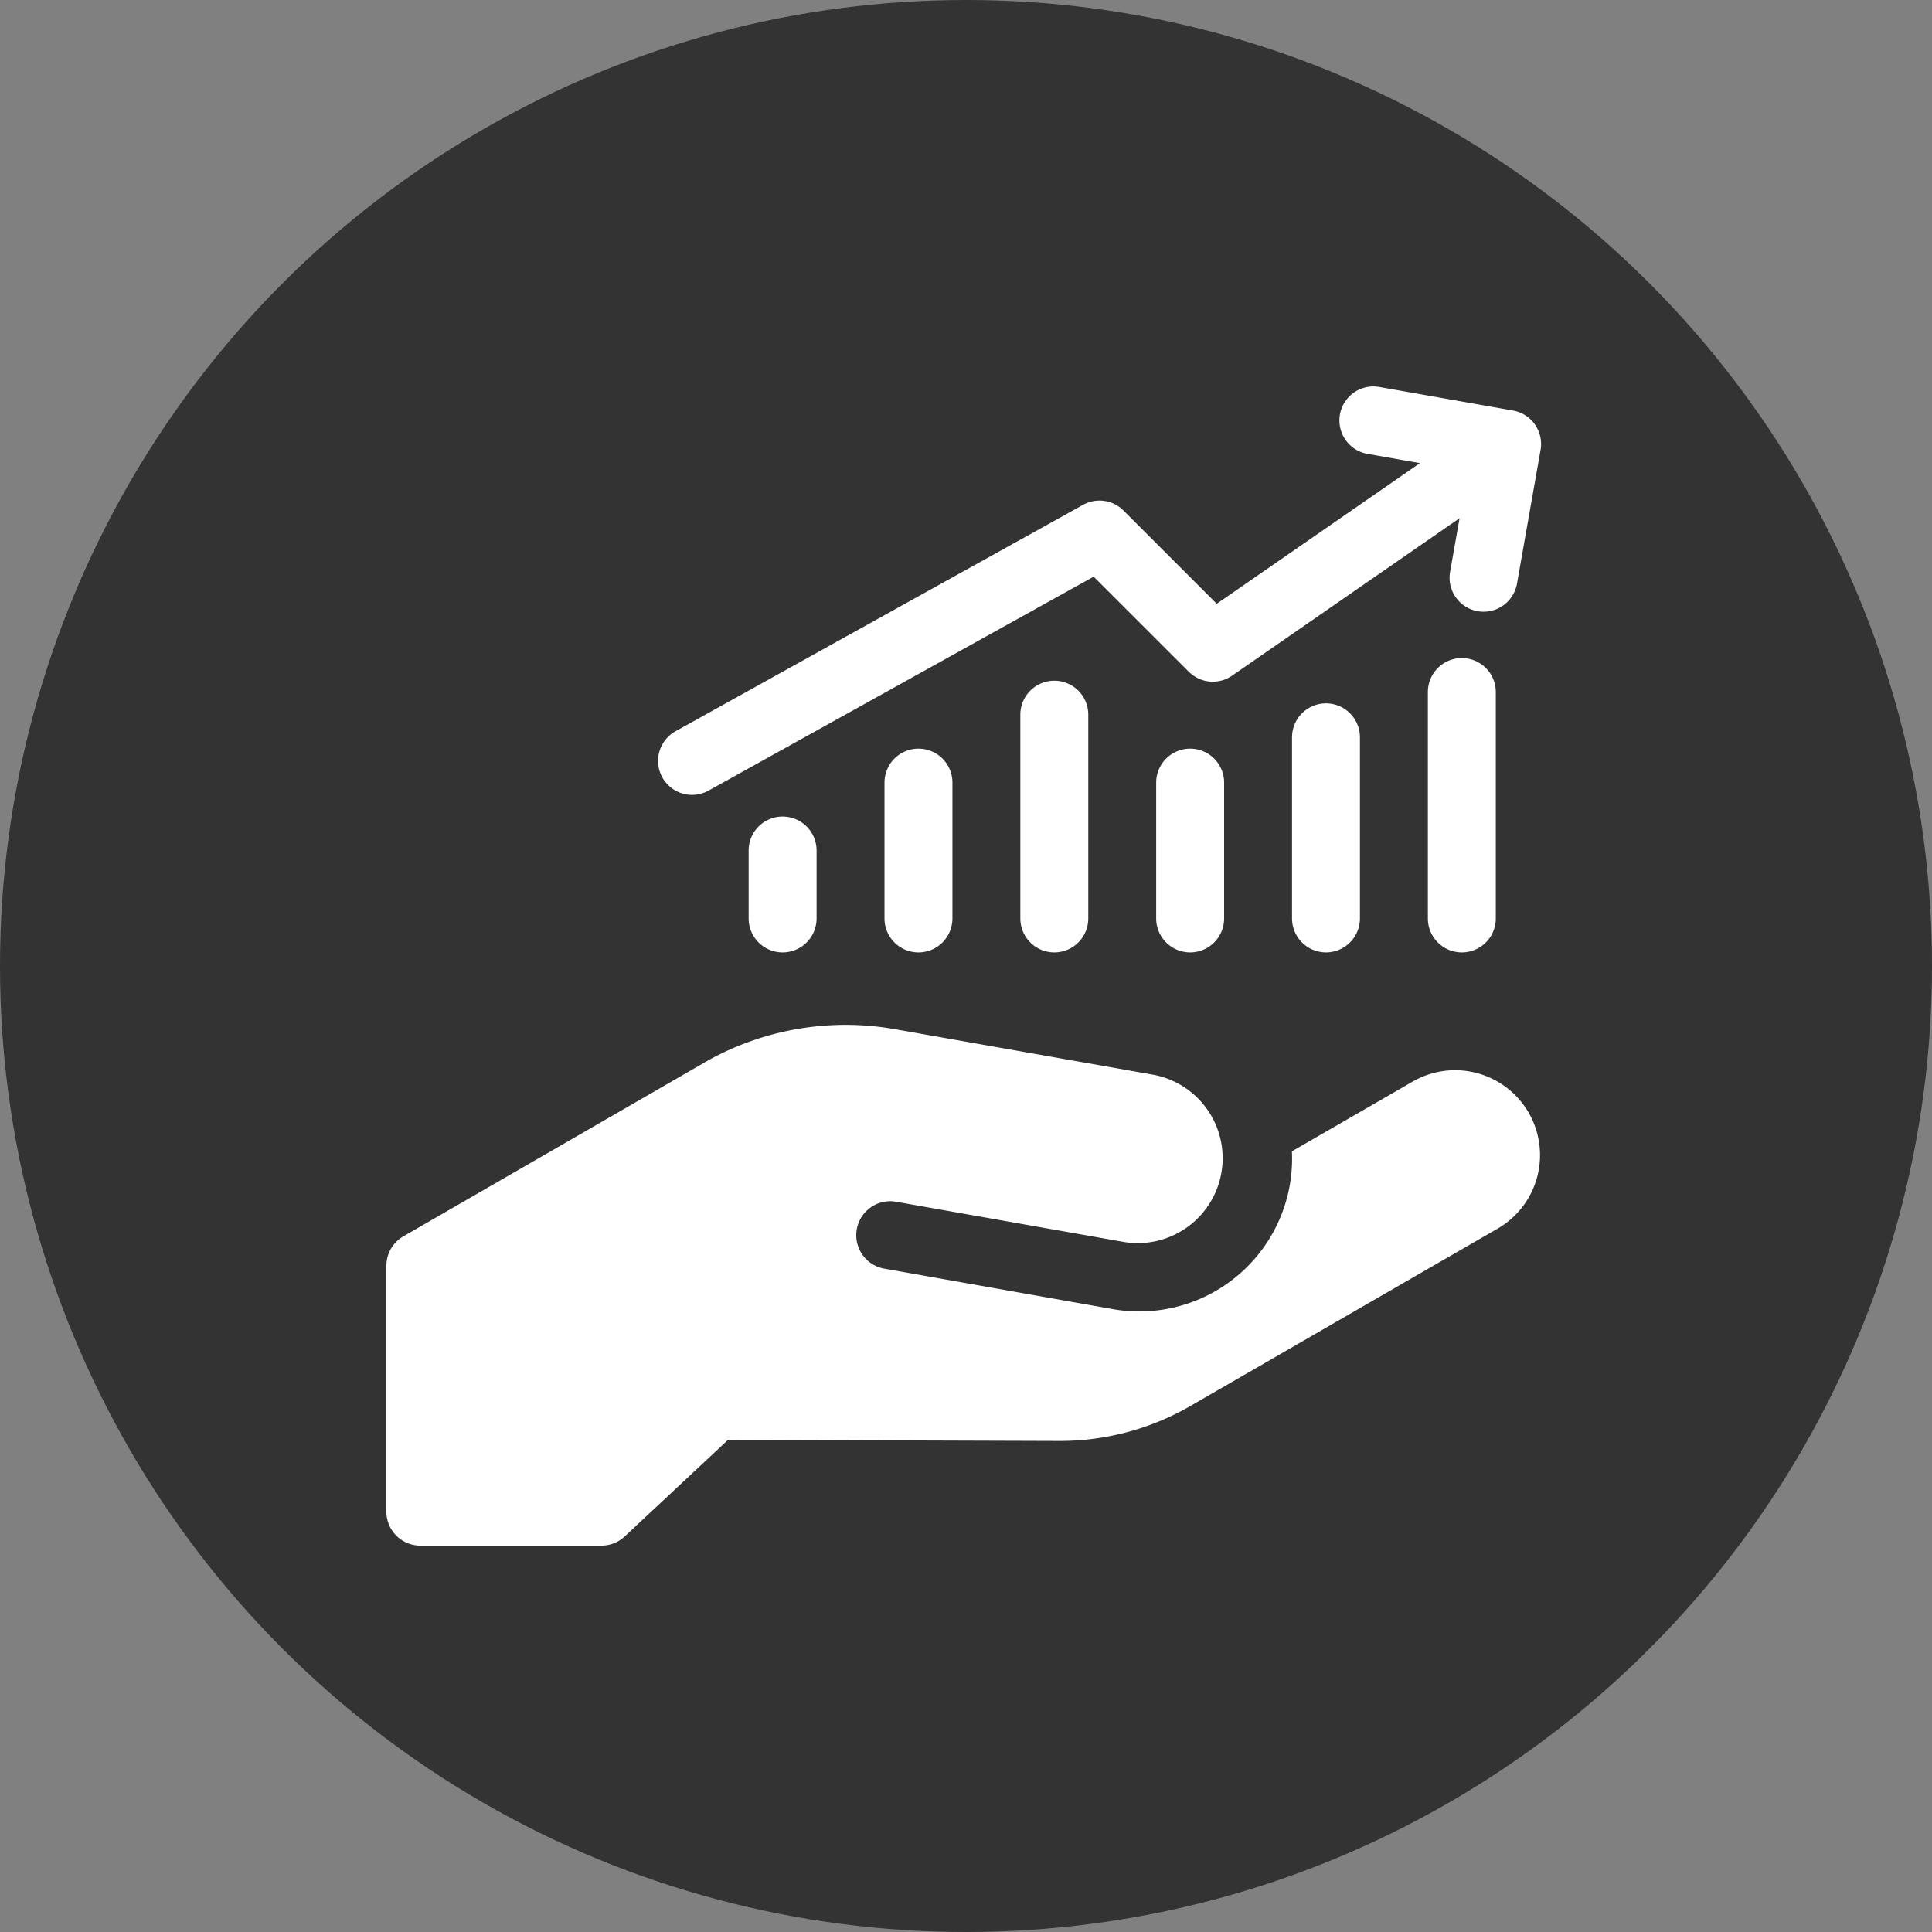 <svg xmlns="http://www.w3.org/2000/svg" width="80" height="80" viewBox="0 0 80 80"><rect x="0" y="0" width="80" height="80" fill="#808080" stroke="none"/><g transform="translate(-393 -2614)"><circle cx="40" cy="40" r="40" transform="translate(393 2614)" fill="#333"/><g transform="translate(409 2548.001)"><g transform="translate(0 90.999)"><g transform="translate(-1 -8.999)"><g transform="translate(12.25 -0.001)"><g transform="translate(3.75 11.25)"><path d="M162.406,190A1.406,1.406,0,0,0,161,191.406v2.813a1.406,1.406,0,1,0,2.813,0v-2.812A1.406,1.406,0,0,0,162.406,190Z" transform="translate(-161 -183.438)" fill="#fff"/><path d="M222.406,160A1.406,1.406,0,0,0,221,161.406v5.625a1.406,1.406,0,0,0,2.813,0v-5.625A1.406,1.406,0,0,0,222.406,160Z" transform="translate(-215.375 -156.25)" fill="#fff"/><path d="M282.406,130A1.406,1.406,0,0,0,281,131.406v8.438a1.406,1.406,0,1,0,2.813,0v-8.437A1.406,1.406,0,0,0,282.406,130Z" transform="translate(-269.75 -129.063)" fill="#fff"/><path d="M342.406,160A1.406,1.406,0,0,0,341,161.406v5.625a1.406,1.406,0,1,0,2.813,0v-5.625A1.406,1.406,0,0,0,342.406,160Z" transform="translate(-324.125 -156.25)" fill="#fff"/><path d="M402.406,140A1.406,1.406,0,0,0,401,141.406v7.5a1.406,1.406,0,1,0,2.812,0v-7.5A1.406,1.406,0,0,0,402.406,140Z" transform="translate(-378.5 -138.125)" fill="#fff"/><path d="M462.406,120A1.406,1.406,0,0,0,461,121.406v9.375a1.406,1.406,0,1,0,2.813,0v-9.375A1.406,1.406,0,0,0,462.406,120Z" transform="translate(-432.875 -120)" fill="#fff"/></g><path d="M156.4,1l-5.54-.977a1.406,1.406,0,1,0-.488,2.77l2.171.383L144.13,9l-3.858-3.858A1.406,1.406,0,0,0,138.6,4.9L121.72,14.278a1.406,1.406,0,0,0,1.366,2.459l15.948-8.86,3.938,3.937a1.406,1.406,0,0,0,1.795.162l9.417-6.519-.392,2.221a1.406,1.406,0,0,0,2.77.488l.977-5.54A1.406,1.406,0,0,0,156.4,1Z" transform="translate(-120.997 0.001)" fill="#fff"/></g><path d="M14.152,283.576,1.7,290.764a1.406,1.406,0,0,0-.7,1.218v10.181a1.406,1.406,0,0,0,1.406,1.406h7.5a1.406,1.406,0,0,0,.96-.379l4.28-4,13.7.045a10.793,10.793,0,0,0,5.439-1.444l12.771-7.373a3.516,3.516,0,0,0-3.516-6.089l-5.045,2.913a6.327,6.327,0,0,1-7.419,6.534L21.618,292.1a1.406,1.406,0,1,1,.488-2.77L31.564,291a3.516,3.516,0,0,0,1.221-6.924l-10.739-1.894a11.737,11.737,0,0,0-7.894,1.392Z" transform="translate(0 -255.569)" fill="#fff"/></g></g></g></g></svg>
